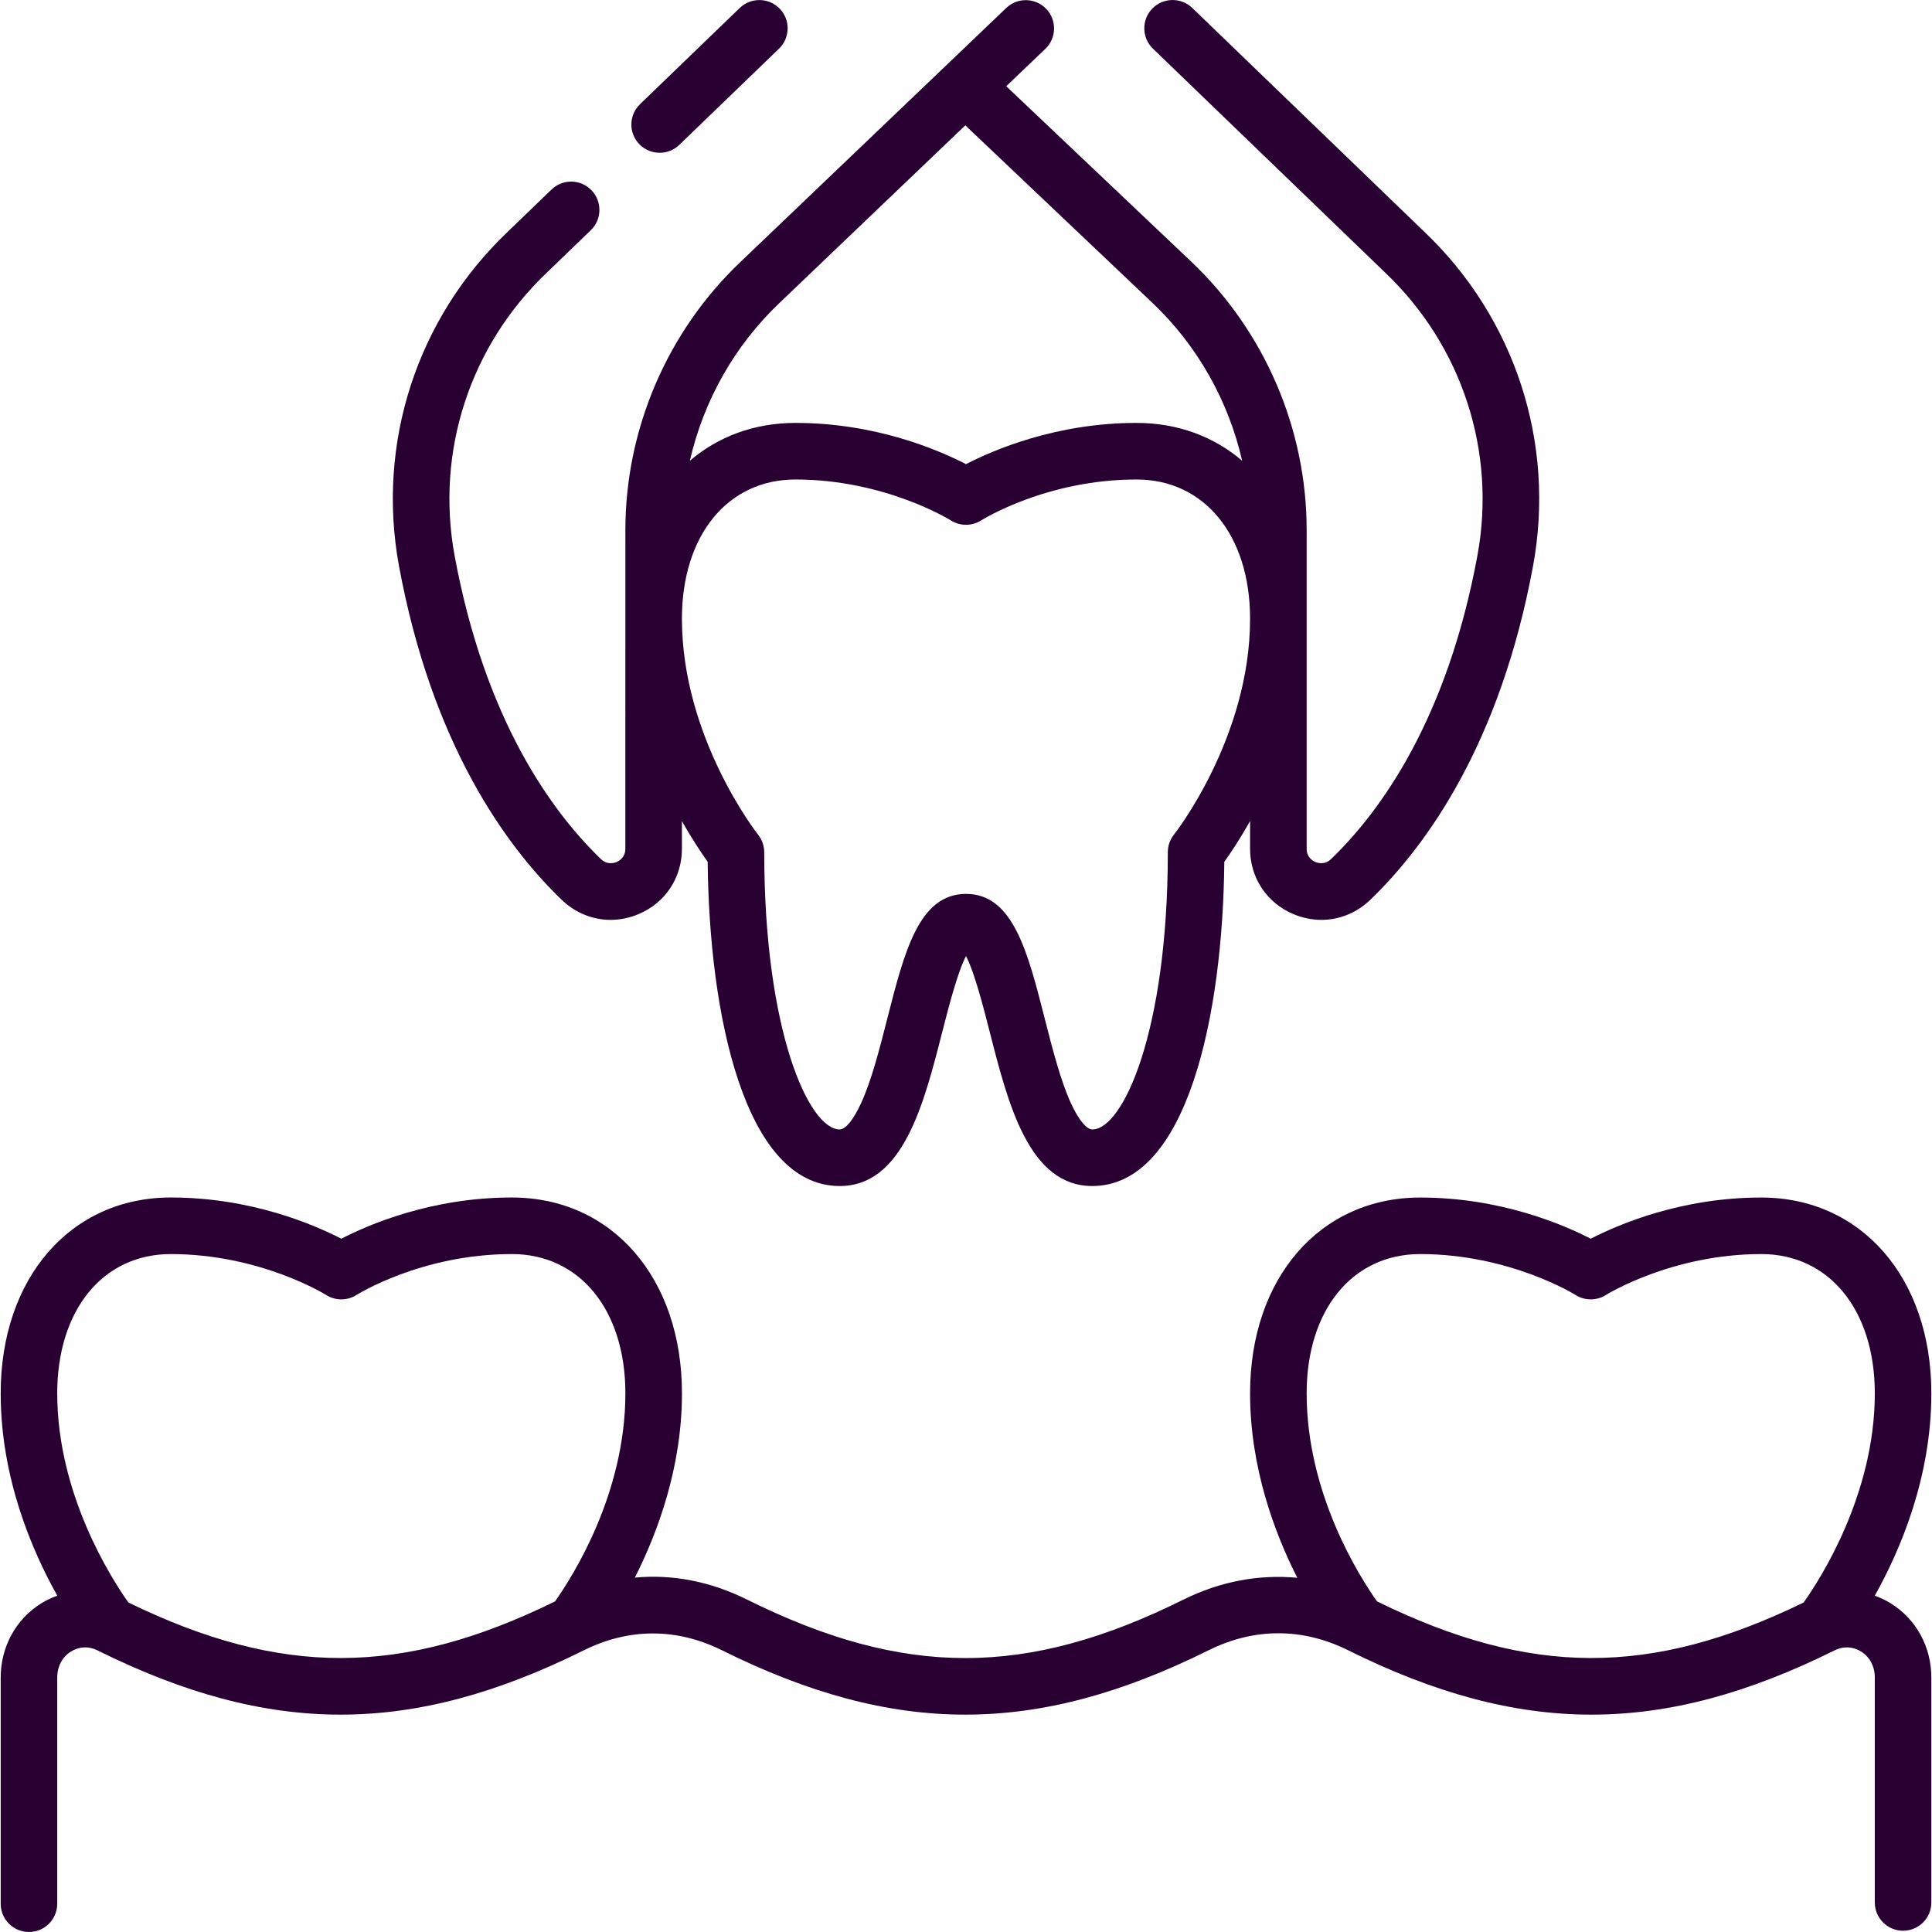 <?xml version="1.0" encoding="UTF-8"?>
<svg xmlns="http://www.w3.org/2000/svg" width="50" height="50" viewBox="0 0 50 50" fill="none">
  <g clip-path="url(#clip0_2278_169)">
    <path d="M17.072 3.954C16.88 3.954 16.689 3.879 16.545 3.731C16.264 3.44 16.273 2.976 16.564 2.696L19.144 0.207C19.435 -0.074 19.898 -0.066 20.179 0.225C20.46 0.516 20.451 0.979 20.16 1.26L17.58 3.749C17.438 3.886 17.255 3.954 17.072 3.954Z" fill="#280032"></path>
    <path d="M14.532 23.283C14.887 23.626 15.339 23.806 15.803 23.806C16.046 23.806 16.293 23.756 16.531 23.655C17.22 23.363 17.648 22.715 17.648 21.966V21.249C17.918 21.729 18.163 22.091 18.315 22.302C18.351 26.23 19.261 30.694 21.732 30.694C23.369 30.694 23.908 28.579 24.384 26.713C24.539 26.107 24.78 25.16 25 24.743C25.22 25.16 25.462 26.107 25.616 26.713C26.092 28.579 26.631 30.694 28.268 30.694C30.739 30.694 31.649 26.23 31.685 22.302C31.838 22.091 32.082 21.729 32.352 21.248V21.966C32.352 22.715 32.78 23.363 33.469 23.655C33.707 23.756 33.954 23.806 34.197 23.806C34.661 23.806 35.113 23.626 35.468 23.283C36.915 21.886 38.82 19.255 39.673 14.659C40.264 11.475 39.212 8.237 36.863 6L30.855 0.205C30.564 -0.075 30.1 -0.067 29.82 0.224C29.539 0.515 29.547 0.978 29.838 1.259L35.85 7.057C37.843 8.954 38.734 11.696 38.233 14.392C37.451 18.607 35.745 20.981 34.451 22.23C34.288 22.388 34.11 22.337 34.041 22.308C33.973 22.279 33.816 22.188 33.816 21.966L33.816 13.716C33.816 11.103 32.728 8.573 30.832 6.774L26.041 2.231L27.053 1.265C27.345 0.986 27.355 0.522 27.076 0.23C26.797 -0.062 26.334 -0.073 26.041 0.207L19.169 6.774C17.272 8.573 16.185 11.103 16.185 13.716L16.184 21.966C16.184 22.188 16.027 22.279 15.959 22.308C15.89 22.337 15.712 22.388 15.549 22.23C14.255 20.981 12.549 18.607 11.767 14.392C11.267 11.696 12.157 8.954 14.153 7.054L15.289 5.959C15.58 5.678 15.588 5.215 15.308 4.924C15.027 4.633 14.564 4.625 14.273 4.905L13.141 5.997C10.788 8.237 9.737 11.475 10.328 14.659C11.181 19.255 13.085 21.886 14.532 23.283ZM30.383 21.599C30.279 21.729 30.223 21.89 30.223 22.057C30.223 26.676 29.067 29.23 28.269 29.23C28.118 29.23 27.912 28.978 27.718 28.556C27.446 27.964 27.237 27.144 27.035 26.351C26.595 24.625 26.215 23.134 25 23.134C23.785 23.134 23.406 24.625 22.966 26.351C22.764 27.144 22.555 27.964 22.282 28.556C22.088 28.978 21.883 29.23 21.732 29.23C20.933 29.23 19.778 26.676 19.778 22.057C19.778 21.891 19.721 21.73 19.618 21.6C19.598 21.575 17.648 19.09 17.648 16.013C17.648 13.857 18.829 12.409 20.587 12.409C22.903 12.409 24.591 13.457 24.606 13.467C24.846 13.62 25.154 13.62 25.394 13.467C25.411 13.456 27.076 12.409 29.413 12.409C31.171 12.409 32.352 13.857 32.352 16.013C32.352 19.09 30.402 21.575 30.383 21.599ZM20.178 7.835L24.982 3.244L29.824 7.837C30.99 8.942 31.793 10.375 32.147 11.924C31.416 11.3 30.481 10.945 29.413 10.945C27.34 10.945 25.715 11.643 25 12.012C24.285 11.643 22.661 10.945 20.587 10.945C19.519 10.945 18.584 11.3 17.854 11.924C18.207 10.375 19.01 8.942 20.178 7.835Z" fill="#280032"></path>
    <path d="M48.934 41.496C48.801 41.413 48.662 41.347 48.519 41.296C49.177 40.123 49.983 38.241 49.983 36.059C49.983 33.075 48.173 30.992 45.581 30.992C43.507 30.992 41.883 31.689 41.168 32.058C40.453 31.689 38.828 30.992 36.755 30.992C34.163 30.992 32.352 33.075 32.352 36.059C32.352 37.968 32.978 39.657 33.574 40.833C32.581 40.74 31.576 40.927 30.629 41.397C26.565 43.416 23.398 43.415 19.333 41.397C18.385 40.926 17.404 40.738 16.43 40.828C17.025 39.652 17.649 37.965 17.649 36.059C17.649 33.075 15.838 30.991 13.246 30.991C11.173 30.991 9.548 31.689 8.833 32.058C8.118 31.689 6.494 30.991 4.42 30.991C1.828 30.991 0.018 33.075 0.018 36.059C0.018 38.241 0.824 40.123 1.483 41.296C1.34 41.347 1.2 41.413 1.067 41.495C0.41 41.903 0.018 42.621 0.018 43.416V49.268C0.018 49.672 0.345 50 0.75 50C1.154 50 1.481 49.672 1.481 49.268V43.416C1.481 43.127 1.612 42.88 1.839 42.74C2.048 42.61 2.294 42.599 2.515 42.708C6.989 44.93 10.639 44.93 15.113 42.708C16.28 42.129 17.514 42.129 18.682 42.708C23.156 44.93 26.806 44.93 31.28 42.708C32.461 42.122 33.708 42.122 34.888 42.708C39.362 44.93 43.012 44.93 47.486 42.708C47.707 42.599 47.953 42.61 48.162 42.74C48.389 42.88 48.52 43.127 48.52 43.416V49.236C48.52 49.64 48.847 49.967 49.252 49.967C49.656 49.967 49.983 49.64 49.983 49.236V43.416C49.983 42.621 49.591 41.903 48.934 41.496ZM3.323 41.473C2.9 40.877 1.481 38.685 1.481 36.059C1.481 33.904 2.662 32.455 4.42 32.455C6.736 32.455 8.424 33.503 8.439 33.513C8.679 33.666 8.987 33.666 9.227 33.513C9.244 33.502 10.909 32.455 13.246 32.455C15.004 32.455 16.185 33.904 16.185 36.059C16.185 38.646 14.832 40.783 14.364 41.445C10.399 43.388 7.28 43.398 3.323 41.473ZM35.637 41.444C35.17 40.784 33.816 38.646 33.816 36.059C33.816 33.904 34.997 32.455 36.755 32.455C39.071 32.455 40.759 33.503 40.774 33.513C41.013 33.666 41.321 33.665 41.56 33.514C41.577 33.503 43.265 32.455 45.581 32.455C47.339 32.455 48.52 33.904 48.52 36.059C48.52 38.685 47.101 40.878 46.678 41.473C42.722 43.398 39.602 43.388 35.637 41.444Z" fill="#280032"></path>
  </g>
  <defs>
    <clipPath id="clip0_2278_169">
      <rect width="50" height="50" fill="white"></rect>
    </clipPath>
  </defs>
</svg>
